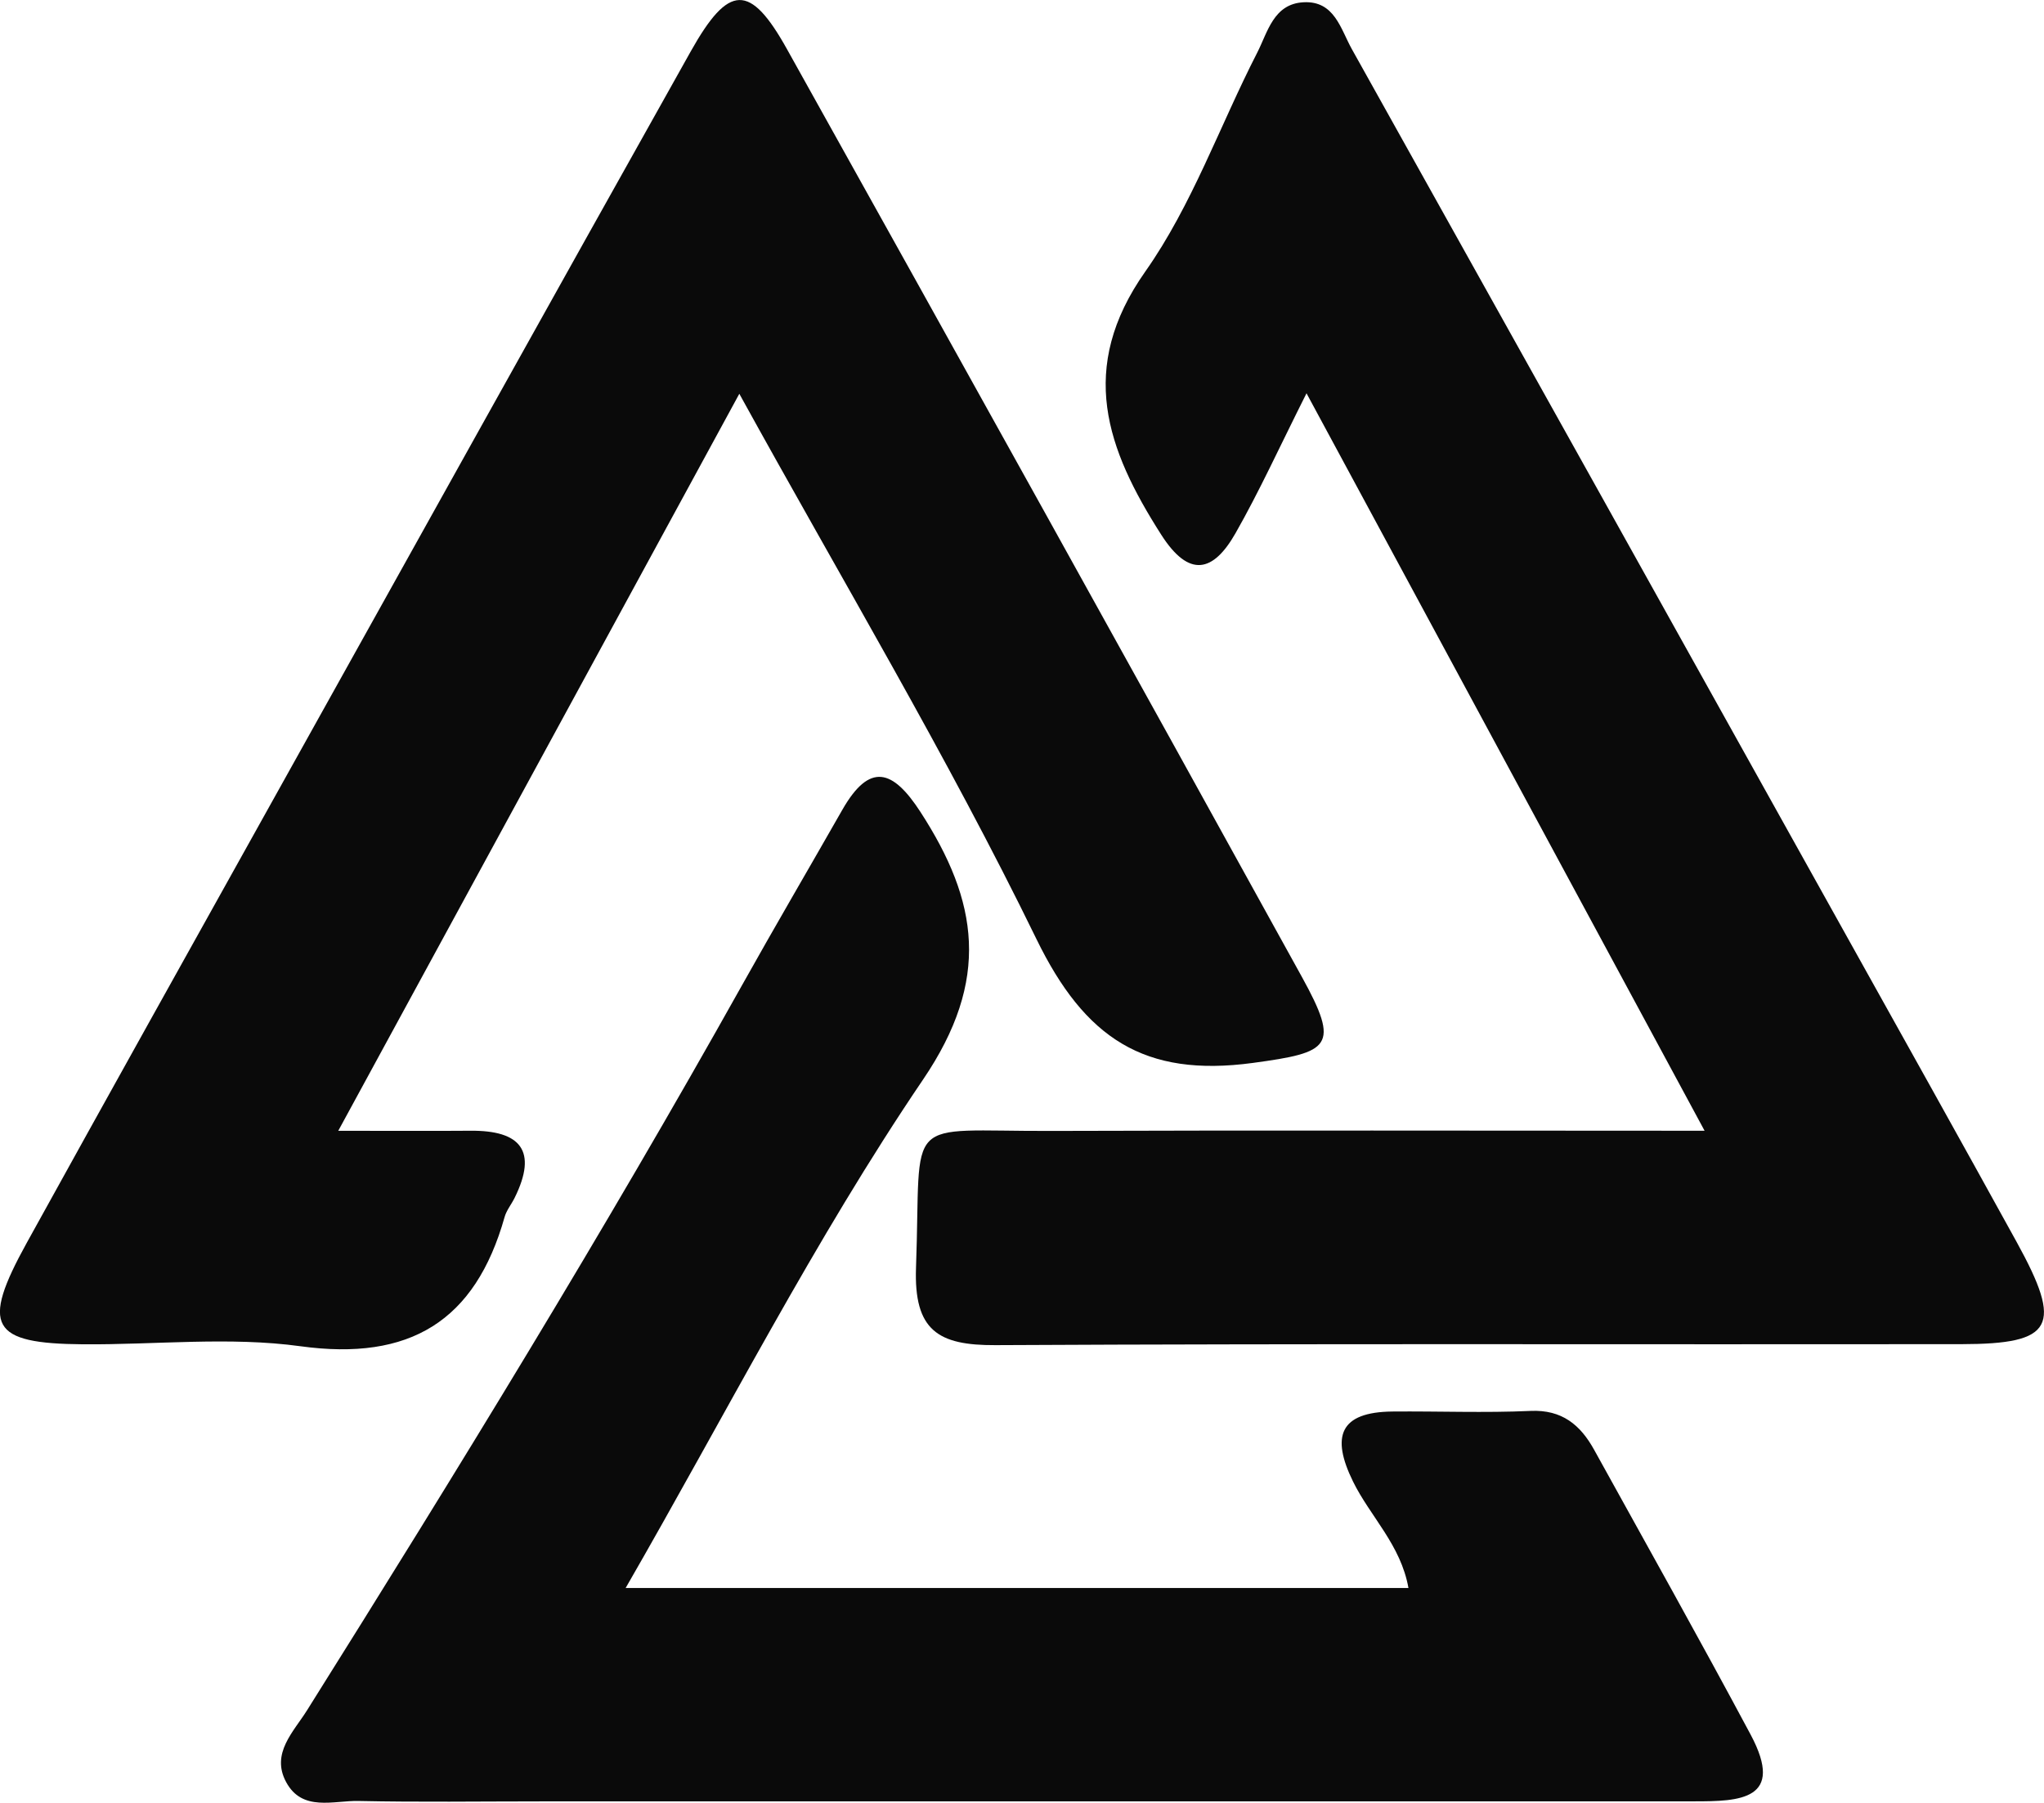 <?xml version="1.0" encoding="UTF-8"?>
<svg data-bbox="-0.012 0.009 440.706 388.632" viewBox="0 0 440.7 388.64" xmlns="http://www.w3.org/2000/svg" data-type="color">
    <g>
        <path d="M159.41 84.88c-29.15 53.55-57.31 105.3-86.48 158.9 11.23 0 19.88.06 28.53-.01 10.75-.09 14.54 4.29 9.49 14.48-.69 1.4-1.75 2.67-2.16 4.14-6.34 22.47-20.45 31.07-44 27.84-15.35-2.11-31.23-.3-46.87-.42-19.95-.15-22.08-3.9-12.16-21.86 17.55-31.77 35.25-63.46 52.92-95.17 30.05-53.91 60.04-107.84 90.23-161.67 8.21-14.64 12.81-14.79 20.77-.51 37.14 66.58 74.17 133.23 111 199.98 8.33 15.09 6.12 16.31-10.55 18.57-23.42 3.17-36.24-5.33-46.65-26.67-19.25-39.5-41.9-77.34-64.08-117.59Z" fill="#0a0a0a" data-color="1"/>
        <path d="M281.69 84.79c-5.88 11.7-10.18 21.17-15.31 30.17-4.76 8.36-9.97 9.78-16.02.3-11.76-18.41-18.14-35.84-3.42-56.73 10.07-14.29 16.05-31.43 24.12-47.17 2.27-4.43 3.51-10.51 9.96-10.87 6.71-.38 8.02 5.75 10.45 10.1 35.72 63.92 71.37 127.88 107.02 191.84 12.14 21.77 24.3 43.52 36.33 65.35 10 18.16 7.99 21.97-11.92 22-69.43.09-138.86-.15-208.29.21-12.32.06-17.6-3.13-17.11-16.73 1.21-33.45-3.37-29.33 29.19-29.45 45.94-.16 91.87-.04 140.83-.04-28.64-53.04-56.54-104.73-85.83-158.99Z" fill="#0a0a0a" data-color="1"/>
        <path d="M134.9 342.35h168.77c-1.63-9.28-8.26-15.44-11.95-22.96-4.76-9.7-2.92-14.99 8.54-15.09 9.91-.09 19.84.32 29.73-.13 6.8-.31 10.76 3.04 13.71 8.37 11.3 20.44 22.73 40.81 33.74 61.4 7.57 14.17-2.47 14.4-12.14 14.4-82.95.02-165.91.01-248.86.01-13.04 0-26.09.19-39.13-.09-5.44-.11-12.13 2.37-15.61-4.06-3.35-6.18 1.59-10.84 4.5-15.49 32.29-51.46 64.07-103.22 93.75-156.25 7.1-12.69 14.45-25.23 21.65-37.86 5.91-10.35 10.9-8.73 16.84.42 12.5 19.29 15.19 36.17.58 57.71-23.43 34.54-42.47 72.05-64.13 109.62Z" fill="#0a0a0a" data-color="1"/>
    </g>
</svg>
